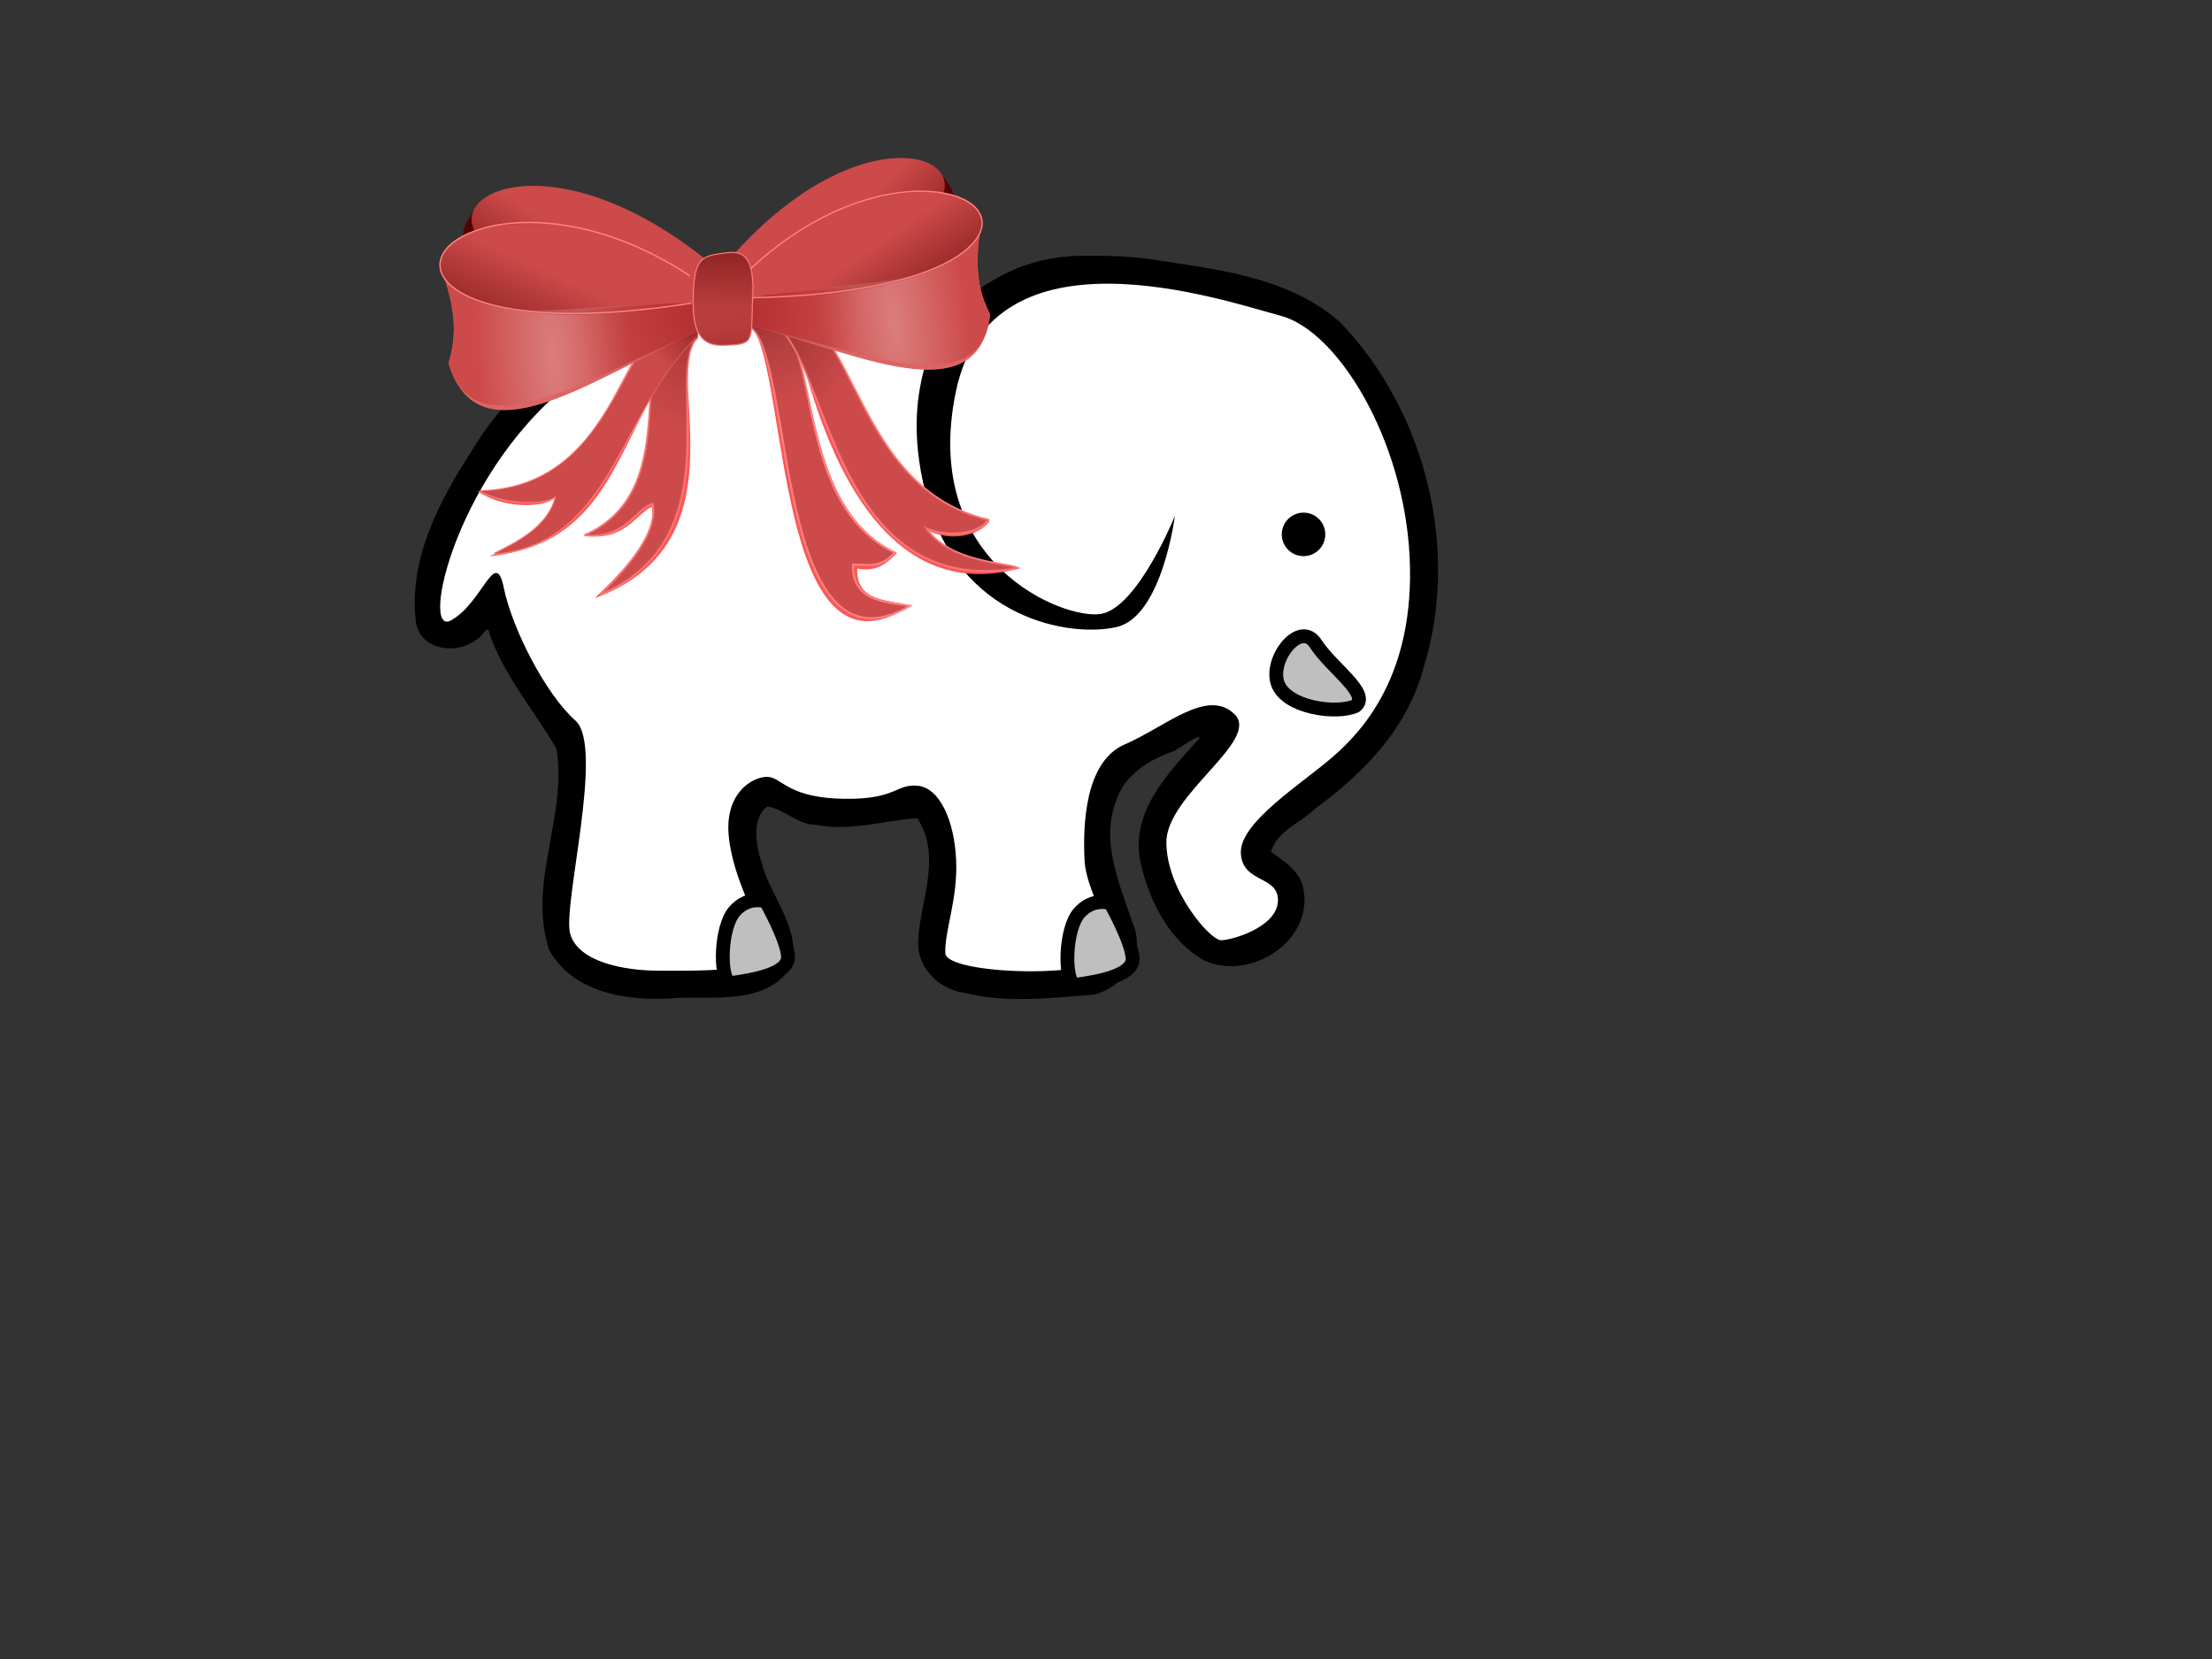 <?xml version="1.0"?><svg width="640" height="480" xmlns="http://www.w3.org/2000/svg" xmlns:xlink="http://www.w3.org/1999/xlink">
 <rect width="100%" height="100%" fill="#333333" stroke="none"/>
 <title>White Elephant with Red Bow</title>
 <g>
  <title>Layer 1</title>
  <g id="svg_1">
   <path d="m315.482,74.025c-15.574,-0.423 -27.406,4.824 -38.483,14.718c-7.679,-6.211 -21.19,-5.46 -31.462,-6.937c-42.463,-4.047 -87.743,12.482 -109.416,49.224c-9.258,14.343 -18.077,31.238 -15.742,49.307c1.579,8.033 12.139,9.077 17.44,4.688c1.6,-0.315 3.419,-5.125 3.829,-1.625c4.162,12.115 12.997,22.225 19.352,33.25c3.24,19.639 -8.466,38.675 -2.127,58.156c7.307,13.235 24.506,15.099 37.781,13.875c10.598,-0.257 24.271,1.531 31.324,-7.688c5.326,-10.45 -4.788,-20.859 -7.491,-30.906c-1.71,-5.277 -3.213,-13.255 1.521,-16.75c4.972,0.741 8.822,5.345 14.126,5.312c9.893,2.015 19.923,-1.369 29.285,-1.906c7.312,11.319 0.614,24.13 0.201,36c-0.071,7.425 6.096,13.517 13.341,14.5c12.304,3.076 25.084,1.476 37.339,0.562c8.997,-1.961 15.528,-11.966 11.286,-21.062c-3.782,-11.263 -9.124,-23.416 -4.707,-34.812c2.35,-7.751 9.57,-12.184 16.779,-14.594c1.719,-0.933 7.838,-5.386 7.347,-3.692c-8.8,9.853 -20.621,21.585 -16.821,36.66c2.505,10.739 8.351,22.173 18.402,27.688c13.897,6.041 32.245,-6.493 28.315,-21.781c-1.263,-4.535 -5.778,-7.315 -9.147,-9.719c1.506,-5.968 8.687,-8.446 12.752,-12.531c14.177,-10.299 26.96,-23.547 31.465,-41.094c10.3,-33.358 0.895,-73.533 -24.249,-99.654c-15.556,-13.636 -36.934,-15.365 -56.11,-18.408c-5.369,-0.581 -10.762,-0.9 -16.131,-0.781z" id="path3175" stroke-width="4" fill-rule="evenodd" fill="#000000"/>
   <path d="m385.409,219.16c8.771,-7.554 24.051,-23.922 22.445,-57.916c-1.606,-33.994 -20.72,-65.47 -37.295,-69.877c-16.576,-4.407 -83.776,-27.699 -94.017,22.033c-10.241,49.732 31.451,66.1 42.064,64.211c10.613,-1.889 21.324,-28.328 21.324,-28.328c0,0 -3.668,28.958 -16.739,32.106c-13.071,3.148 -46.044,-1.889 -55.324,-38.401c-9.279,-36.512 9.76,-46.585 -2.979,-49.732c-16.968,-4.192 -62.169,-10.072 -97.462,15.738c-35.293,25.81 -46.163,75.543 -36.958,70.506c9.205,-5.036 12.838,-21.404 15.292,-9.443c2.454,11.961 12.159,30.847 20.7,38.401c8.541,7.554 -3.767,53.509 -1.492,61.693c2.275,8.184 15.614,10.702 25.686,10.702c10.072,0 32.765,0.63 31.179,-6.295c-1.586,-6.925 -9.735,-19.515 -10.989,-32.735c-1.254,-13.22 7.981,-17.627 11.787,-16.997c3.807,0.63 5.938,6.076 21.701,6.295c15.112,0.21 14.9,-4.407 21.225,-3.777c6.325,0.63 10.548,10.072 11.084,21.404c0.535,11.331 -3.425,20.774 -3.128,27.069c0.297,6.295 45.682,7.554 47.214,0c1.532,-7.554 -6.498,-17.627 -6.945,-27.069c-0.446,-9.443 -0.079,-28.328 11.644,-33.365c11.723,-5.036 23.778,-16.368 31.689,-8.813c7.911,7.554 -19.674,23.292 -19.649,37.142c0.025,13.849 12.67,28.328 15.817,28.328c3.148,0 16.189,-3.777 16.462,-11.331c0.273,-7.554 -10.31,-5.036 -10.727,-13.849c-0.416,-8.813 17.255,-19.831 26.39,-27.699z" id="path2383" stroke-width="4" fill-rule="evenodd" fill="#ffffff"/>
   <path d="m383.447,154.617c0,3.477 -2.818,6.295 -6.295,6.295c-3.477,0 -6.295,-2.818 -6.295,-6.295c0,-3.477 2.818,-6.295 6.295,-6.295c3.477,0 6.295,2.818 6.295,6.295l0,0z" id="path3195" stroke-miterlimit="4" stroke-linejoin="round" stroke-linecap="round" stroke-width="4" fill-rule="nonzero" fill="#000000"/>
   <path d="m392.186,204.262c4.5,-3.5 -7,-11 -11.5,-18c-4.5,-7 -13.5,4.5 -11,11.5c2.5,7 17,9 22.5,6.5z" id="path3217" stroke-miterlimit="4" stroke-width="4" stroke="#000000" fill-rule="evenodd" fill="#bfbfbf"/>
   <path d="m211.037,284.5c7.728,-1.061 17.191,-2.828 16.957,-7.778c-0.234,-4.95 -6.409,-15.91 -6.409,-15.91c0,0 -5.033,-1.768 -9.059,2.828c-4.025,4.596 -4.418,18.738 -1.489,20.86z" id="path3219" stroke-miterlimit="4" stroke-width="4" stroke="#000000" fill-rule="evenodd" fill="#bfbfbf"/>
   <path d="m310.74,285.008c7.728,-1.061 17.19,-2.828 16.957,-7.778c-0.234,-4.95 -6.409,-15.91 -6.409,-15.91c0,0 -5.033,-1.768 -9.059,2.828c-4.025,4.596 -4.418,18.738 -1.489,20.86z" id="path3221" stroke-miterlimit="4" stroke-width="4" stroke="#000000" fill-rule="evenodd" fill="#bfbfbf"/>
  </g>
  <use x="407.534" y="152.436" transform="rotate(-4.976, 211.021, 116.135) matrix(0.321, 0, 0, 0.321, 0, 0)" xlink:href="#svg_147" id="svg_148"/>
 </g>
 <defs>
  <linearGradient y2="-16.872" x2="-5704.186" y1="-33.886" x1="-5702.153" gradientTransform="matrix(6.134, 0, 0, 6.134, 35164.3, 404.713)" gradientUnits="userSpaceOnUse" id="svg_59" xlink:href="#svg_144"/>
  <linearGradient id="svg_144">
   <stop stop-color="#550000" id="svg_146" offset="0"/>
   <stop stop-color="#550000" stop-opacity="0" id="svg_145" offset="1"/>
  </linearGradient>
  <linearGradient y2="-20.805" x2="-5724.162" y1="-3.525" x1="-5725.046" gradientTransform="matrix(6.134, 0, 0, 6.134, 35287, 404.713)" gradientUnits="userSpaceOnUse" id="svg_61" xlink:href="#svg_141"/>
  <linearGradient id="svg_141">
   <stop stop-color="#550000" id="svg_143" offset="0"/>
   <stop stop-color="#cd4a4a" id="svg_142" offset="1"/>
  </linearGradient>
  <linearGradient y2="-9.27" x2="-5698.927" y1="8.849" x1="-5688.674" gradientTransform="matrix(6.134, 0, 0, 6.134, 35287, 282.041)" gradientUnits="userSpaceOnUse" id="svg_65" xlink:href="#svg_128"/>
  <linearGradient id="svg_128">
   <stop stop-color="#550000" id="svg_140" offset="0"/>
   <stop stop-color="#550000" stop-opacity="0" id="svg_139" offset="1"/>
  </linearGradient>
  <linearGradient y2="-17.888" x2="-5704.496" y1="-20.717" x1="-5725.488" gradientTransform="matrix(6.134, 0, 0, 6.134, 35287, 404.713)" gradientUnits="userSpaceOnUse" id="svg_67" xlink:href="#svg_127"/>
  <linearGradient id="svg_127">
   <stop stop-color="#800000" id="svg_138" offset="0"/>
   <stop stop-color="#800000" stop-opacity="0" id="svg_137" offset="1"/>
  </linearGradient>
  <radialGradient r="19.312" fy="-14.355" fx="-5698.435" cy="-14.355" cx="-5698.435" gradientTransform="matrix(-0.318, -11.354, 3.406, -0.095, -1435.73, -64394.7)" gradientUnits="userSpaceOnUse" id="svg_69" xlink:href="#svg_126"/>
  <linearGradient id="svg_126">
   <stop stop-color="#ffffff" id="svg_136" offset="0"/>
   <stop stop-color="#ffffff" stop-opacity="0" id="svg_135" offset="1"/>
  </linearGradient>
  <linearGradient y2="-7.904" x2="-5707.195" y1="-21.01" x1="-5721.188" gradientTransform="matrix(6.134, 0, 0, 6.134, 35287, 404.713)" gradientUnits="userSpaceOnUse" id="svg_74" xlink:href="#svg_132"/>
  <linearGradient id="svg_132">
   <stop stop-color="#2b0000" id="svg_134" offset="0"/>
   <stop stop-color="#cd4a4a" id="svg_133" offset="1"/>
  </linearGradient>
  <linearGradient y2="-2.388" x2="-5714.125" y1="-24.138" x1="-5720.875" gradientTransform="matrix(6.134, 0, 0, 6.134, 35287, 404.713)" gradientUnits="userSpaceOnUse" id="svg_78" xlink:href="#svg_129"/>
  <linearGradient id="svg_129">
   <stop stop-color="#2b0000" id="svg_131" offset="0"/>
   <stop stop-color="#cd4a4a" stop-opacity="0" id="svg_130" offset="1"/>
  </linearGradient>
  <linearGradient y2="-9.27" x2="-5698.927" y1="8.849" x1="-5688.674" gradientTransform="matrix(5.532, -0.713, 1.451, 5.551, 31851.3, -3818.83)" gradientUnits="userSpaceOnUse" id="svg_82" xlink:href="#svg_128"/>
  <linearGradient y2="-17.888" x2="-5704.496" y1="-20.717" x1="-5725.488" gradientTransform="matrix(5.624, -0.713, 0.733, 5.551, 32389.1, -3706.87)" gradientUnits="userSpaceOnUse" id="svg_84" xlink:href="#svg_127"/>
  <radialGradient r="19.312" fy="-14.355" fx="-5698.435" cy="-14.355" cx="-5698.435" gradientTransform="matrix(-1.648, -10.238, 3.112, -0.482, -9030.33, -58077.4)" gradientUnits="userSpaceOnUse" id="svg_86" xlink:href="#svg_126"/>
  <linearGradient y2="-9.27" x2="-5698.927" y1="8.849" x1="-5688.674" gradientTransform="matrix(-6.398, 0, 0, 6.353, -36454.1, 282.673)" gradientUnits="userSpaceOnUse" id="svg_92" xlink:href="#svg_128"/>
  <linearGradient y2="-17.888" x2="-5704.496" y1="-20.717" x1="-5725.488" gradientTransform="matrix(-6.398, 0, 0, 6.353, -36454.1, 409.728)" gradientUnits="userSpaceOnUse" id="svg_94" xlink:href="#svg_127"/>
  <radialGradient r="19.312" fy="-14.355" fx="-5698.435" cy="-14.355" cx="-5698.435" gradientTransform="matrix(0.331, -11.76, -3.554, -0.099, 1853.58, -66704.9)" gradientUnits="userSpaceOnUse" id="svg_96" xlink:href="#svg_126"/>
  <linearGradient y2="-9.27" x2="-5698.927" y1="8.849" x1="-5688.674" gradientTransform="matrix(-5.771, -0.739, -1.514, 5.749, -32870.1, -3964.72)" gradientUnits="userSpaceOnUse" id="svg_101" xlink:href="#svg_128"/>
  <linearGradient y2="-17.888" x2="-5704.496" y1="-20.717" x1="-5725.488" gradientTransform="matrix(-5.867, -0.739, -0.765, 5.749, -33431.2, -3848.76)" gradientUnits="userSpaceOnUse" id="svg_103" xlink:href="#svg_127"/>
  <radialGradient r="19.312" fy="-14.355" fx="-5698.435" cy="-14.355" cx="-5698.435" gradientTransform="matrix(1.719, -10.604, -3.247, -0.499, 9775.96, -60161.9)" gradientUnits="userSpaceOnUse" id="svg_105" xlink:href="#svg_126"/>
  <linearGradient y2="-16.638" x2="-5735.25" y1="-24.638" x1="-5720.938" gradientTransform="matrix(6.134, 0, 0, 6.134, 35287, 411.761)" gradientUnits="userSpaceOnUse" id="svg_110" xlink:href="#svg_123"/>
  <linearGradient id="svg_123">
   <stop stop-color="#550000" id="svg_125" offset="0"/>
   <stop stop-color="#cd4a4a" id="svg_124" offset="1"/>
  </linearGradient>
  <linearGradient y2="-4.638" x2="-5733.312" y1="-29.45" x1="-5723.562" gradientTransform="matrix(6.134, 0, 0, 6.134, 35287, 411.761)" gradientUnits="userSpaceOnUse" id="svg_112" xlink:href="#svg_120"/>
  <linearGradient id="svg_120">
   <stop stop-color="#550000" id="svg_122" offset="0"/>
   <stop stop-color="#cd4a4a" id="svg_121" offset="1"/>
  </linearGradient>
  <symbol id="svg_147" height="417.706" width="497.752" xmlns:xlink="http://www.w3.org/1999/xlink">

   <g transform="translate(76.733, -153.274)" id="svg_57">
    <path fill="#550000" d="m380.16,173.806c4.11,6.538 10.422,14.633 10.059,21.468l-15.44,0.958l5.203,-21.659" id="svg_118"/>
    <path fill="#550000" id="svg_117" d="m-41.74,171.366c-4.537,6.538 -11.525,14.632 -11.119,21.468l17.063,0.958l-5.754,-21.66"/>
    <path fill="#ff5555" d="m149.714,302.717c-1.147,1.191 -2.639,2.248 -3.066,2.782c-27.971,34.974 27.322,186.069 -109.731,223.331c13.829,-12.023 61.772,-46.938 58.376,-77.686c-14.478,5.007 -27.565,29.899 -63.432,20.381c101.019,-34.956 43.736,-180.258 110.905,-180.961c0.487,-0.005 5.284,-3.262 8.031,-3.159" id="svg_116"/>
    <path fill="#cd4a4a" stroke="#ff8080" stroke-width="1.84" stroke-miterlimit="4" id="svg_115" d="m149.714,302.717c-1.147,1.191 -2.639,2.248 -3.066,2.782c-27.971,34.974 17.739,180.319 -103.977,220.264c13.823,-12.023 57.164,-46.554 53.773,-77.303c-16.397,2.708 -26.035,29.517 -63.816,23.065c101.019,-34.956 42.968,-180.258 110.137,-180.961c0.487,-0.005 5.284,-3.262 8.031,-3.159"/>
    <path fill="#ff5555" id="svg_114" d="m133.067,312.822c-66.591,77.183 -75.579,167.623 -187.598,170.209c17.371,-5.806 54.709,-18.32 63.362,-48.021c-2.823,6.123 -39.636,11.086 -69.111,-11.454c136.794,9.421 138.768,-157.111 201.08,-132.01"/>
    <path fill="#cd4a4a" stroke="#ff8080" stroke-width="1.84" stroke-miterlimit="4" d="m148.351,301.784c-76.898,64.796 -92.084,179.013 -198.008,179.26c17.76,-7.339 51.329,-18.773 59.976,-47.796c-2.818,6.123 -37.998,8.647 -67.753,-9.422c134.76,7.795 141.288,-163.227 205.899,-137.743" id="svg_113"/>
    <path opacity="0.461" fill="url(#svg_112)" d="m149.714,302.717c-1.147,1.191 -2.639,2.248 -3.066,2.782c-27.971,34.974 17.739,180.319 -103.977,220.264c13.823,-12.023 57.164,-46.554 53.773,-77.303c-16.397,2.708 -26.035,29.517 -63.816,23.065c101.019,-34.956 42.968,-180.258 110.137,-180.961c0.487,-0.005 5.284,-3.262 8.031,-3.159" id="svg_111"/>
    <path fill="url(#svg_110)" id="svg_109" d="m148.351,301.784c-76.898,64.796 -92.084,179.013 -198.008,179.26c17.76,-7.339 51.329,-18.773 59.976,-47.796c-2.818,6.123 -37.998,8.647 -67.753,-9.422c134.76,7.795 141.288,-163.227 205.899,-137.743"/>
    <path fill="#de6464" d="m160.297,273.225c-86.444,11.188 -214.363,76.5 -220.723,-16.823c16.111,-27.371 18.956,-35.981 15.776,-64.84c9.589,70.695 136.02,38.169 213.395,62.999" id="svg_108"/>
    <path fill="#cd4a4a" d="m165.597,235.859c-195.299,-189.196 -350.853,4.332 -5.035,15.604" id="svg_107"/>
    <path fill="#cd4a4a" id="svg_106" d="m160.297,273.225c-86.801,9.637 -216.293,68.018 -220.723,-16.823c16.111,-27.371 18.015,-35.083 14.829,-63.943c9.589,70.695 136.961,37.271 214.336,62.102"/>
    <path opacity="0.283" fill="url(#svg_105)" d="m160.297,273.225c-86.801,9.637 -216.293,68.018 -220.723,-16.823c16.111,-27.371 20.686,-34.236 17.501,-63.095c9.594,70.695 134.295,36.423 211.669,61.254" id="svg_104"/>
    <path opacity="0.439" fill="url(#svg_103)" id="svg_102" d="m159.621,274.419c-86.795,9.637 -216.288,68.018 -220.717,-16.823c16.111,-27.371 20.989,-35.062 17.804,-63.92c9.594,70.695 133.987,37.249 211.367,62.079"/>
    <path fill="url(#svg_101)" id="svg_100" d="m165.597,235.859c-195.299,-189.196 -350.853,4.332 -5.035,15.604"/>
    <path fill="#de6464" id="svg_99" d="m163.088,294.302c-91.122,23.986 -219.003,112.469 -239.143,11.912c13.374,-31.952 7.388,-60.093 -0.162,-91.023c20.378,75.523 159.151,41.271 245.692,57.671"/>
    <path fill="#cd4a4a" id="svg_98" d="m165.387,253.803c-262.917,-175.536 -375.098,52.629 -0.995,17.37"/>
    <path fill="#cd4a4a" d="m163.088,294.302c-91.722,22.348 -222.28,103.514 -239.143,11.912c13.374,-31.952 7.187,-59.696 -0.324,-90.626c20.383,75.522 159.351,40.873 245.892,57.274" id="svg_97"/>
    <path opacity="0.283" fill="url(#svg_96)" id="svg_95" d="m163.088,294.302c-91.722,22.348 -222.28,103.514 -239.143,11.912c13.374,-31.952 7.133,-58.753 -0.379,-89.683c20.383,75.523 159.4,39.93 245.941,56.331"/>
    <path opacity="0.439" fill="url(#svg_94)" d="m162.536,295.692c-91.722,22.348 -222.28,103.514 -239.137,11.911c13.369,-31.952 7.625,-56.316 0.108,-87.246c20.378,75.523 158.902,37.493 245.438,53.894" id="svg_93"/>
    <path fill="url(#svg_92)" d="m165.387,253.803c-262.917,-175.536 -375.098,52.629 -0.995,17.37" id="svg_91"/>
    <path fill="none" stroke="#ff8080" stroke-width="1.275" stroke-miterlimit="4" d="m147.491,246.857c-114.085,-90.659 -227.537,-64.137 -223.481,-25.626c2.791,26.523 63.313,61.018 222.68,50.243" id="svg_90"/>
    <path fill="#de6464" id="svg_89" d="m187.49,272.919c82.874,10.802 205.499,73.861 211.594,-16.242c-15.44,-26.427 -18.171,-34.74 -15.121,-62.603c-9.194,68.256 -130.396,36.852 -204.568,60.825"/>
    <path fill="#cd4a4a" id="svg_88" d="m182.411,236.842c187.219,-182.669 336.338,4.183 4.824,15.066"/>
    <path fill="#cd4a4a" d="m187.49,272.919c83.21,9.305 207.343,65.671 211.594,-16.242c-15.44,-26.427 -17.274,-33.873 -14.218,-61.737c-9.194,68.256 -131.294,35.986 -205.472,59.96" id="svg_87"/>
    <path opacity="0.283" fill="url(#svg_86)" id="svg_85" d="m187.49,272.919c83.21,9.305 207.343,65.671 211.594,-16.242c-15.44,-26.427 -19.826,-33.055 -16.781,-60.918c-9.194,68.256 -128.735,35.168 -202.914,59.141"/>
    <path opacity="0.439" fill="url(#svg_84)" d="m188.139,274.072c83.204,9.305 207.337,65.671 211.588,-16.242c-15.446,-26.427 -20.118,-33.852 -17.068,-61.716c-9.194,68.256 -128.443,35.964 -202.622,59.938" id="svg_83"/>
    <path fill="url(#svg_82)" d="m182.411,236.842c187.219,-182.669 336.338,4.183 4.824,15.066" id="svg_81"/>
    <path fill="#ff5555" d="m195.796,296.212c1.39,1.191 3.304,2.164 3.721,2.782c28.539,42.641 -7.571,330.552 119.855,261.28c-16.749,-7.144 -48.576,-6.82 -44.466,-37.568c17.549,5.008 27.246,-2.749 36.802,-10.734c-95.968,-56.807 -42.259,-221.555 -106.173,-228.998c-1.119,-0.13 -8.372,-2.11 -9.567,-2.142" id="svg_80"/>
    <path fill="#cd4a4a" stroke="#ff8080" stroke-width="1.84" stroke-miterlimit="4" id="svg_79" d="m195.796,296.212c1.39,1.191 3.202,2.248 3.721,2.782c33.904,34.974 -6.982,321.669 119.855,261.28c-18.918,-4.976 -52.221,-7.682 -47.916,-41.498c14.678,1.366 23.504,5.685 38.625,-7.284c-95.968,-56.807 -40.631,-221.076 -104.545,-228.519c-1.119,-0.13 -8.372,-2.11 -9.567,-2.142"/>
    <path opacity="0.535" fill="url(#svg_78)" d="m195.796,296.212c1.39,1.191 3.202,2.248 3.721,2.782c33.904,34.974 -6.982,321.669 119.855,261.28c-18.918,-4.976 -52.221,-7.682 -47.916,-41.498c14.678,1.366 23.504,5.685 38.625,-7.284c-95.968,-56.807 -40.631,-221.076 -104.545,-228.519c-1.119,-0.13 -8.372,-2.11 -9.567,-2.142" id="svg_77"/>
    <path fill="#ff5555" d="m220.312,295.988c8.036,-11.51 15.392,9.935 18.382,19.482c8.237,36.508 32.443,247.432 182.325,219.71c-11.476,-6.143 -62.616,-2.488 -77.699,-39.827c22.849,12.011 46.926,4.855 54.271,-5.199c-118.233,-33.32 -107.698,-212.689 -171.427,-204.483c-1.119,0.141 -10.935,-0.844 -12.103,-0.586" id="svg_76"/>
    <path fill="#cd4a4a" stroke="#ff8080" stroke-width="1.84" stroke-miterlimit="4" id="svg_75" d="m198.425,294.768c74.703,-25.047 29.253,256.583 221.063,240.03c-11.482,-6.144 -60.539,-9.967 -79.694,-42.968c22.849,12.012 49.23,7.43 56.575,-2.624c-132.435,-43.587 -95.448,-229.635 -197.149,-209.813"/>
    <path opacity="0.417" fill="url(#svg_74)" d="m198.425,294.768c74.703,-25.047 29.253,256.583 221.063,240.03c-11.482,-6.144 -60.539,-9.967 -79.694,-42.968c22.849,12.012 49.23,7.43 56.575,-2.624c-132.435,-43.587 -95.448,-229.635 -197.149,-209.813" id="svg_73"/>
    <path fill="#de6464" d="m184.823,293.269c87.342,23.158 209.933,108.589 229.235,11.5c-12.817,-30.85 -7.074,-58.02 0.162,-87.883c-19.523,72.917 -152.558,39.846 -235.514,55.682" id="svg_72"/>
    <path fill="#cd4a4a" d="m182.611,254.167c252.041,-169.48 359.577,50.814 0.963,16.772" id="svg_71"/>
    <path fill="#cd4a4a" id="svg_70" d="m184.823,293.269c87.92,21.577 213.081,99.943 229.235,11.5c-12.817,-30.85 -6.885,-57.636 0.324,-87.499c-19.529,72.917 -152.748,39.463 -235.709,55.298"/>
    <path opacity="0.283" fill="url(#svg_69)" d="m184.823,293.269c87.92,21.577 213.081,99.943 229.235,11.5c-12.817,-30.85 -6.836,-56.726 0.379,-86.589c-19.529,72.917 -152.796,38.553 -235.757,54.388" id="svg_68"/>
    <path opacity="0.439" fill="url(#svg_67)" id="svg_66" d="m185.348,294.611c87.92,21.577 213.081,99.943 229.24,11.5c-12.817,-30.85 -7.312,-54.373 -0.108,-84.236c-19.529,72.917 -152.326,36.2 -235.281,52.034"/>
    <path fill="url(#svg_65)" id="svg_64" d="m182.611,254.167c252.041,-169.48 359.577,50.814 0.963,16.772"/>
    <path fill="none" stroke="#ff8080" stroke-width="1.227" stroke-miterlimit="4" id="svg_63" d="m199.771,247.461c109.358,-87.531 218.121,-61.925 214.233,-24.742c-2.677,25.608 -60.696,58.913 -213.465,48.51"/>
    <path fill="#cd4a4a" stroke="#ff8080" stroke-width="1.84" stroke-miterlimit="4" d="m200.902,277.45c7.804,-48.768 -6.722,-48.943 -23.828,-47.816c-16.992,1.112 -24.439,2.236 -27.906,37.76c-4.332,35.687 7.144,43.368 24.142,44.194c25.846,1.271 23.834,-0.514 27.592,-34.139z" id="svg_62"/>
    <path opacity="0.857" fill="url(#svg_61)" id="svg_60" d="m200.902,277.45c7.804,-48.768 -6.722,-48.943 -23.828,-47.816c-16.992,1.112 -24.439,2.236 -27.906,37.76c-4.332,35.687 7.144,43.368 24.142,44.194c25.846,1.271 23.834,-0.514 27.592,-34.139z"/>
    <path opacity="0.726" fill="url(#svg_59)" d="m200.902,277.45c7.804,-48.768 -6.722,-48.943 -23.828,-47.816c-16.992,1.112 -24.439,2.236 -27.906,37.76c-4.332,35.687 7.144,43.368 24.142,44.194c25.846,1.271 23.834,-0.514 27.592,-34.139z" id="svg_58"/>
   </g>
  </symbol>
 </defs>
</svg>